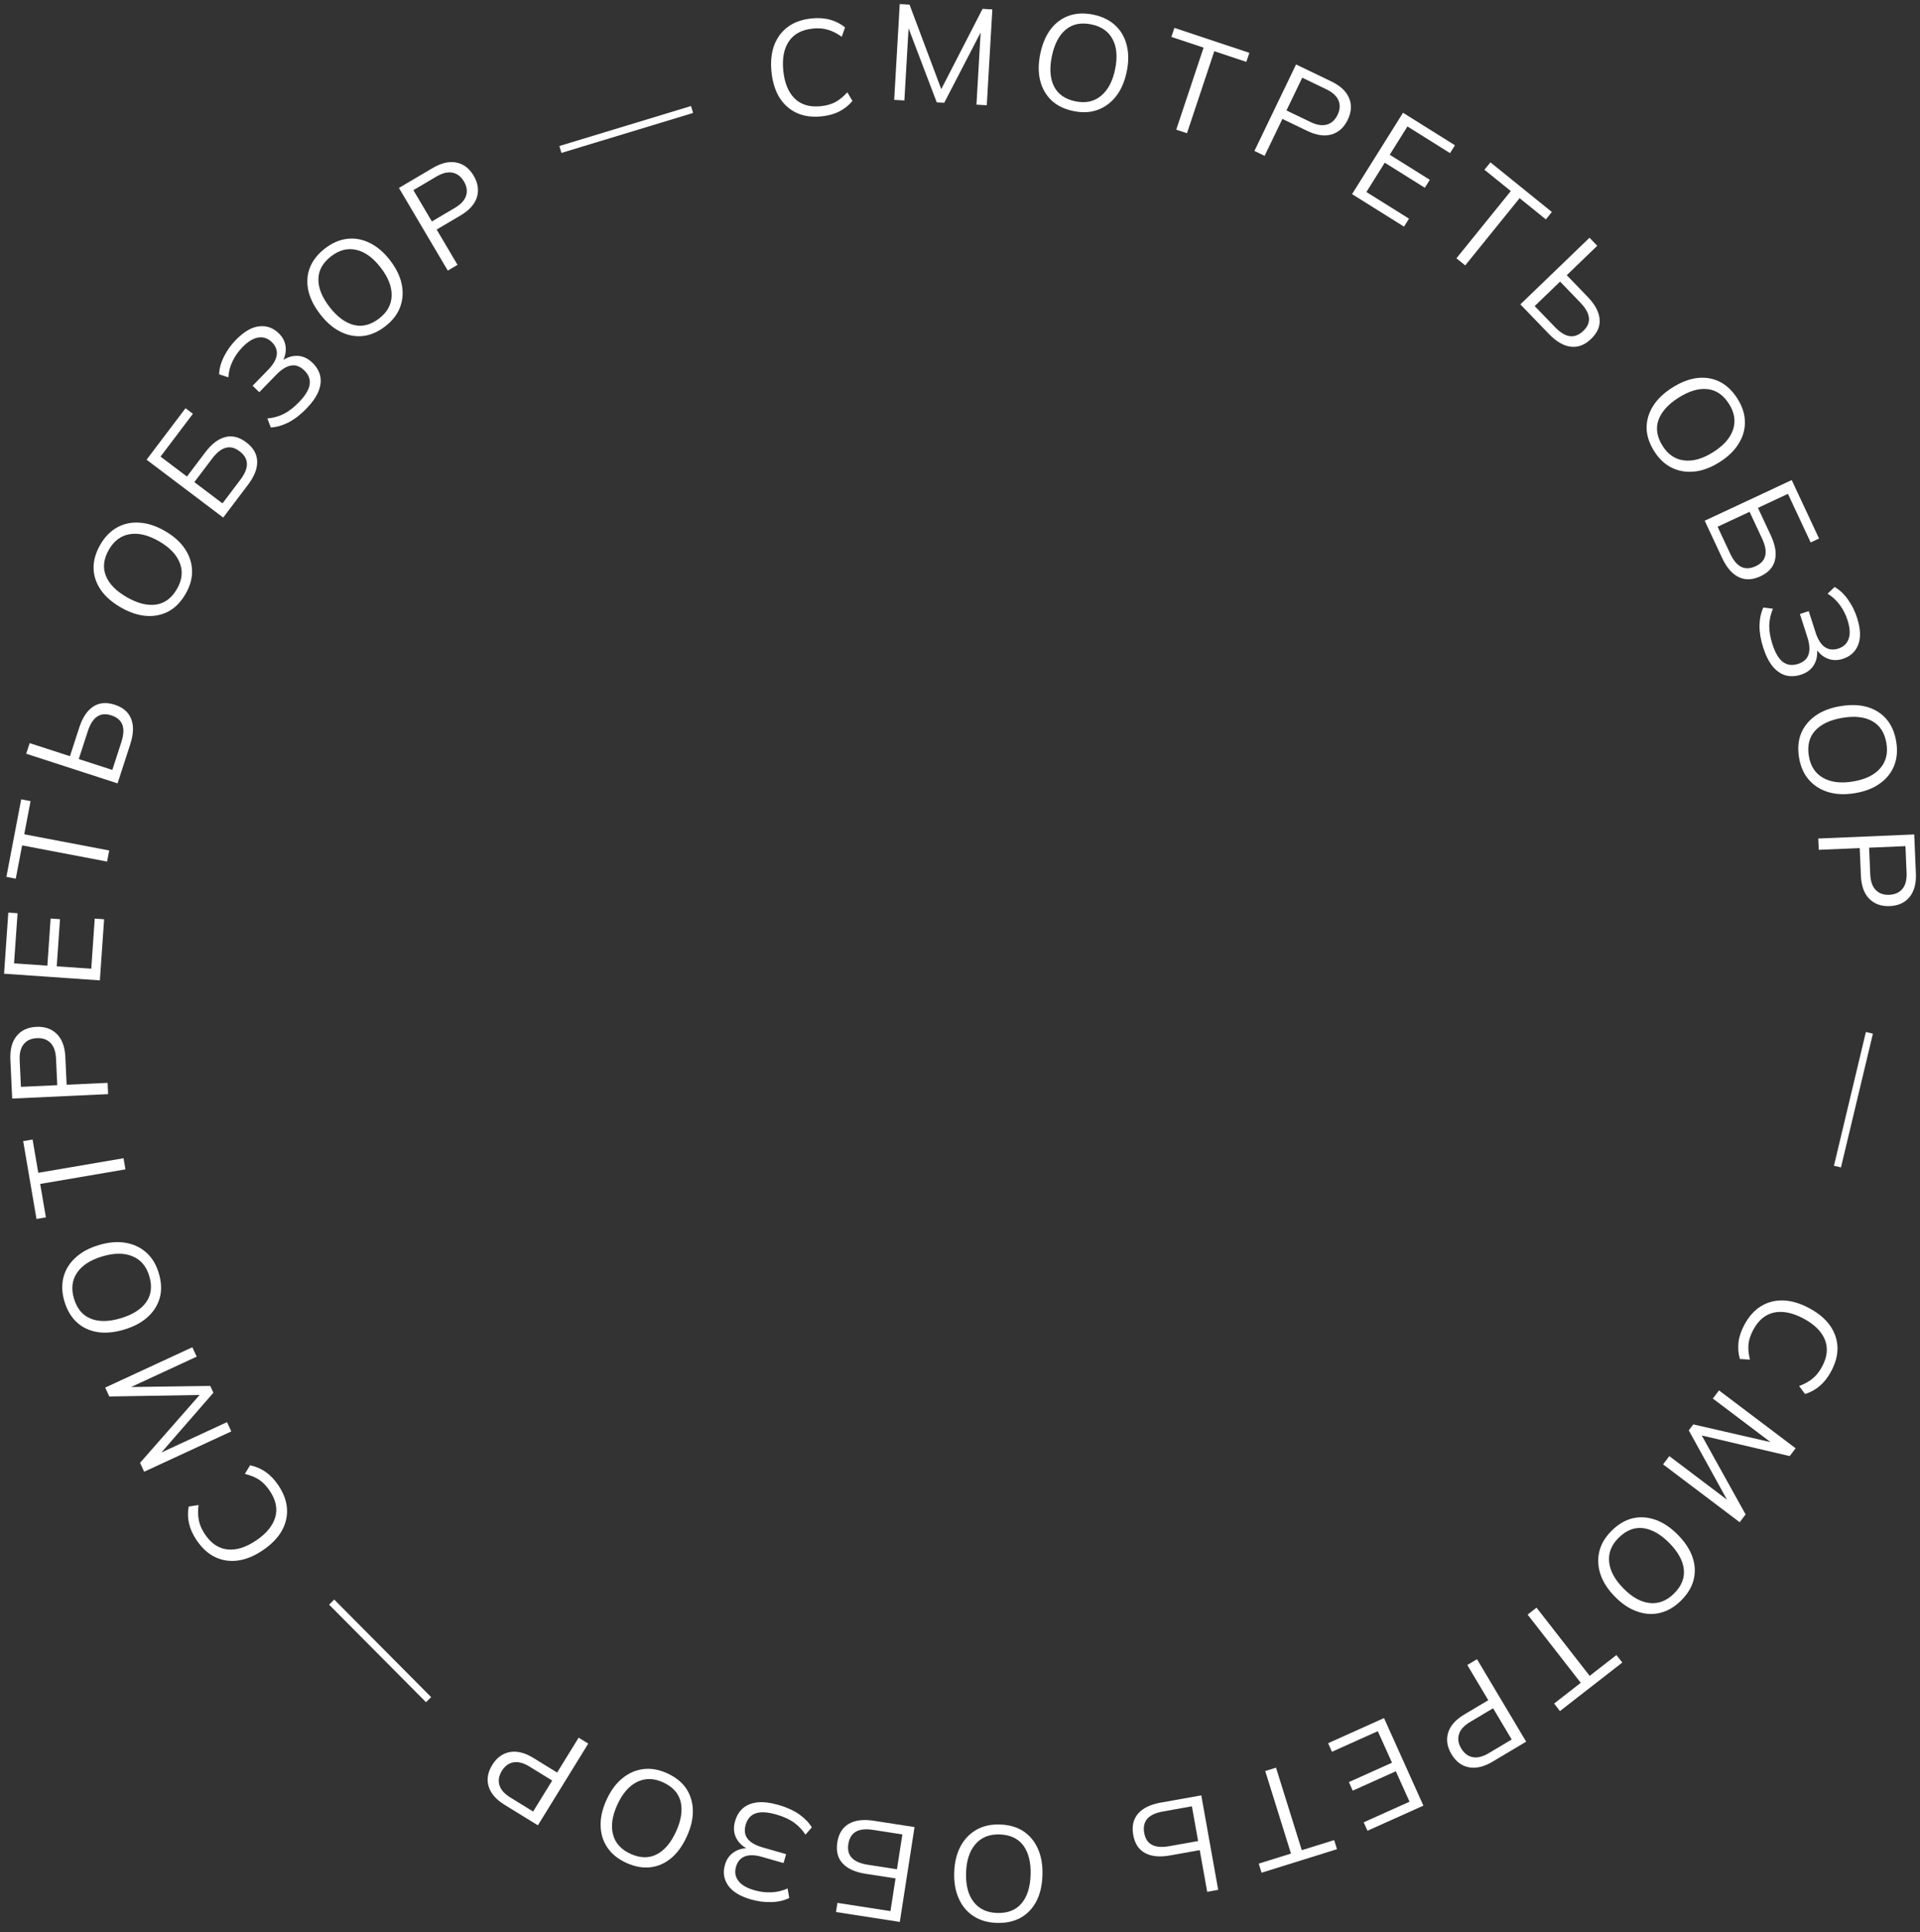 <?xml version="1.0" encoding="UTF-8"?> <svg xmlns="http://www.w3.org/2000/svg" width="167" height="168" viewBox="0 0 167 168" fill="none"><rect x="0" y="0" width="167" height="168" fill="#333333" stroke="none"/><path d="M162.293 89.74L162.904 89.885L160.126 101.516L159.515 101.37L162.293 89.74Z" fill="white"></path><path d="M151.723 115.201C152.119 114.464 152.609 113.921 153.192 113.57C153.775 113.22 154.423 113.057 155.136 113.082C155.845 113.113 156.59 113.338 157.369 113.757C158.148 114.175 158.743 114.669 159.154 115.239C159.568 115.82 159.79 116.45 159.82 117.128C159.849 117.807 159.666 118.515 159.269 119.252C158.989 119.774 158.659 120.196 158.278 120.521C157.897 120.845 157.472 121.078 157.001 121.22L156.486 120.526C156.958 120.35 157.348 120.133 157.655 119.877C157.97 119.625 158.245 119.28 158.481 118.842C158.933 118.001 159.016 117.221 158.73 116.503C158.444 115.785 157.827 115.172 156.881 114.664C155.935 114.156 155.079 113.979 154.315 114.133C153.558 114.291 152.953 114.79 152.5 115.632C152.265 116.07 152.125 116.488 152.082 116.885C152.045 117.287 152.087 117.735 152.207 118.229L151.334 118.177C151.199 117.71 151.158 117.227 151.212 116.727C151.272 116.231 151.443 115.723 151.723 115.201Z" fill="white"></path><path d="M149.517 120.906L156.181 125.938L155.667 126.618L147.605 124.73L147.812 124.456L151.831 131.69L151.317 132.37L144.652 127.338L145.195 126.62L150.848 130.888L150.634 131.172L146.888 124.381L147.281 123.862L154.848 125.599L154.634 125.882L148.981 121.614L149.517 120.906Z" fill="white"></path><path d="M145.934 133.459C146.555 134.088 146.98 134.733 147.21 135.394C147.44 136.065 147.474 136.724 147.313 137.37C147.146 138.022 146.776 138.63 146.202 139.195C145.645 139.744 145.039 140.097 144.385 140.254C143.73 140.411 143.068 140.37 142.4 140.13C141.731 139.902 141.089 139.476 140.474 138.852C139.853 138.223 139.43 137.57 139.206 136.893C138.982 136.216 138.951 135.548 139.112 134.891C139.273 134.245 139.632 133.647 140.189 133.099C140.763 132.534 141.374 132.176 142.023 132.024C142.678 131.878 143.339 131.925 144.008 132.164C144.676 132.403 145.318 132.835 145.934 133.459ZM145.2 134.182C144.445 133.417 143.686 132.985 142.922 132.884C142.163 132.79 141.454 133.066 140.796 133.715C140.166 134.335 139.887 135.031 139.96 135.801C140.032 136.583 140.445 137.356 141.2 138.121C141.959 138.891 142.721 139.315 143.486 139.393C144.256 139.477 144.959 139.206 145.595 138.58C146.253 137.932 146.54 137.228 146.456 136.468C146.378 135.714 145.959 134.952 145.2 134.182Z" fill="white"></path><path d="M133.645 139.798L138.269 145.729L140.596 143.918L141.106 144.571L135.684 148.791L135.175 148.137L137.493 146.333L132.87 140.402L133.645 139.798Z" fill="white"></path><path d="M128.469 144.281L132.744 151.452L129.822 153.191C129.069 153.639 128.38 153.801 127.754 153.677C127.133 153.56 126.63 153.18 126.246 152.536C125.87 151.905 125.775 151.282 125.959 150.667C126.148 150.058 126.619 149.53 127.373 149.082L129.449 147.845L127.624 144.784L128.469 144.281ZM129.868 148.547L127.872 149.735C127.35 150.046 127.027 150.399 126.904 150.794C126.774 151.193 126.836 151.606 127.091 152.033C127.35 152.467 127.686 152.722 128.099 152.797C128.505 152.877 128.969 152.762 129.492 152.45L131.487 151.263L129.868 148.547Z" fill="white"></path><path d="M120.38 149.4L123.806 157.013L118.943 159.197L118.612 158.463L122.6 156.672L121.409 154.026L117.66 155.711L117.324 154.966L121.074 153.281L119.84 150.539L115.853 152.33L115.517 151.585L120.38 149.4Z" fill="white"></path><path d="M110.987 153.712L113.228 160.888L116.044 160.01L116.291 160.801L109.731 162.847L109.484 162.055L112.289 161.181L110.048 154.004L110.987 153.712Z" fill="white"></path><path d="M104.487 156.121L105.957 164.337L105.001 164.508L104.352 160.883L101.775 161.344C100.881 161.504 100.158 161.436 99.608 161.142C99.05 160.849 98.703 160.321 98.567 159.56C98.432 158.806 98.574 158.188 98.993 157.704C99.405 157.229 100.059 156.912 100.953 156.752L104.487 156.121ZM103.67 157.072L101.174 157.518C100.521 157.635 100.061 157.846 99.795 158.15C99.522 158.463 99.431 158.876 99.523 159.389C99.613 159.894 99.84 160.238 100.201 160.422C100.557 160.615 101.061 160.654 101.714 160.537L104.21 160.091L103.67 157.072Z" fill="white"></path><path d="M90.672 163.057C90.644 163.94 90.471 164.693 90.151 165.315C89.824 165.944 89.37 166.424 88.791 166.753C88.204 167.083 87.508 167.235 86.703 167.21C85.921 167.186 85.247 166.991 84.682 166.626C84.116 166.261 83.689 165.755 83.401 165.106C83.105 164.465 82.97 163.707 82.997 162.832C83.025 161.948 83.206 161.192 83.541 160.562C83.877 159.933 84.338 159.45 84.926 159.113C85.505 158.783 86.185 158.63 86.967 158.654C87.772 158.679 88.454 158.874 89.012 159.239C89.569 159.611 89.992 160.122 90.28 160.77C90.568 161.419 90.699 162.181 90.672 163.057ZM89.641 163.025C89.674 161.952 89.464 161.104 89.009 160.482C88.553 159.868 87.864 159.547 86.94 159.518C86.056 159.491 85.36 159.77 84.852 160.354C84.336 160.946 84.061 161.779 84.028 162.852C83.995 163.932 84.213 164.776 84.685 165.383C85.156 165.997 85.837 166.319 86.729 166.346C87.653 166.375 88.361 166.096 88.853 165.511C89.345 164.934 89.608 164.106 89.641 163.025Z" fill="white"></path><path d="M79.546 158.879L78.264 167.126L72.715 166.266L72.838 165.47L77.451 166.186L77.893 163.343L75.282 162.938C74.384 162.799 73.723 162.5 73.299 162.043C72.866 161.585 72.709 160.973 72.828 160.209C72.946 159.452 73.281 158.913 73.835 158.592C74.379 158.277 75.1 158.189 75.998 158.328L79.546 158.879ZM78.487 159.517L75.958 159.125C75.303 159.023 74.799 159.073 74.448 159.274C74.088 159.482 73.868 159.843 73.788 160.358C73.71 160.865 73.811 161.264 74.094 161.555C74.367 161.853 74.832 162.053 75.487 162.155L78.016 162.547L78.487 159.517Z" fill="white"></path><path d="M67.72 156.955C68.418 157.156 69.014 157.426 69.509 157.765C69.993 158.109 70.361 158.489 70.611 158.906L70.059 159.536C69.779 159.111 69.438 158.754 69.036 158.466C68.631 158.186 68.129 157.96 67.53 157.788C66.755 157.565 66.153 157.532 65.722 157.687C65.291 157.843 65.003 158.171 64.859 158.671C64.718 159.165 64.773 159.571 65.027 159.89C65.27 160.214 65.711 160.468 66.349 160.651L68.376 161.233L68.153 162.007L66.286 161.471C65.678 161.296 65.181 161.281 64.795 161.425C64.406 161.576 64.147 161.879 64.016 162.334C63.885 162.789 63.953 163.195 64.221 163.551C64.48 163.905 64.948 164.178 65.624 164.372C66.125 164.516 66.617 164.576 67.101 164.55C67.583 164.533 68.051 164.421 68.505 164.214L68.648 165.044C68.198 165.267 67.683 165.386 67.103 165.401C66.514 165.42 65.923 165.345 65.331 165.175C64.375 164.901 63.71 164.496 63.338 163.962C62.958 163.426 62.864 162.824 63.056 162.157C63.197 161.664 63.469 161.29 63.871 161.036C64.263 160.787 64.734 160.68 65.283 160.715L65.237 160.874C64.679 160.64 64.284 160.301 64.05 159.856C63.814 159.419 63.777 158.919 63.939 158.358C64.074 157.888 64.305 157.511 64.634 157.227C64.96 156.951 65.381 156.785 65.899 156.728C66.414 156.679 67.021 156.755 67.72 156.955Z" fill="white"></path><path d="M59.744 159.685C59.378 160.49 58.928 161.118 58.394 161.569C57.849 162.024 57.245 162.292 56.584 162.373C55.915 162.451 55.214 162.324 54.48 161.991C53.768 161.668 53.222 161.229 52.84 160.675C52.459 160.12 52.26 159.488 52.244 158.779C52.218 158.074 52.386 157.322 52.748 156.524C53.114 155.719 53.573 155.091 54.126 154.64C54.678 154.188 55.29 153.92 55.962 153.835C56.623 153.753 57.31 153.874 58.022 154.197C58.756 154.53 59.31 154.972 59.684 155.523C60.055 156.082 60.248 156.715 60.264 157.425C60.28 158.134 60.107 158.888 59.744 159.685ZM58.806 159.26C59.25 158.282 59.382 157.419 59.202 156.67C59.018 155.928 58.506 155.366 57.665 154.984C56.859 154.619 56.109 154.608 55.415 154.952C54.711 155.299 54.136 155.962 53.692 156.939C53.245 157.924 53.121 158.787 53.322 159.528C53.52 160.277 54.025 160.835 54.838 161.204C55.679 161.586 56.44 161.602 57.12 161.251C57.796 160.908 58.358 160.244 58.806 159.26Z" fill="white"></path><path d="M51.166 151.619L46.786 158.726L43.891 156.944C43.144 156.485 42.681 155.949 42.501 155.338C42.317 154.733 42.422 154.112 42.815 153.474C43.2 152.849 43.709 152.475 44.34 152.354C44.967 152.24 45.654 152.412 46.401 152.871L48.459 154.138L50.329 151.103L51.166 151.619ZM48.03 154.833L46.053 153.617C45.535 153.298 45.072 153.175 44.665 153.249C44.251 153.319 43.913 153.565 43.653 153.989C43.387 154.419 43.317 154.834 43.441 155.235C43.558 155.632 43.876 155.989 44.394 156.308L46.371 157.525L48.03 154.833Z" fill="white"></path><path d="M37.502 147.579L37.056 148.021L28.625 139.536L29.071 139.094L37.502 147.579Z" fill="white"></path><path d="M24.205 129.15C24.673 129.844 24.925 130.53 24.963 131.209C25.001 131.887 24.843 132.536 24.489 133.155C24.13 133.767 23.583 134.32 22.849 134.813C22.116 135.307 21.4 135.602 20.704 135.699C19.997 135.794 19.336 135.697 18.721 135.406C18.107 135.115 17.566 134.623 17.098 133.929C16.767 133.438 16.547 132.948 16.438 132.461C16.328 131.973 16.321 131.488 16.415 131.006L17.269 130.874C17.205 131.374 17.215 131.819 17.298 132.211C17.374 132.606 17.551 133.011 17.829 133.423C18.362 134.215 19.014 134.653 19.783 134.735C20.552 134.817 21.383 134.558 22.274 133.959C23.165 133.36 23.721 132.686 23.941 131.939C24.155 131.196 23.995 130.428 23.461 129.636C23.183 129.223 22.879 128.905 22.547 128.681C22.209 128.461 21.793 128.289 21.299 128.164L21.753 127.417C22.229 127.516 22.675 127.705 23.093 127.986C23.504 128.271 23.874 128.659 24.205 129.15Z" fill="white"></path><path d="M20.119 124.471L12.54 127.978L12.181 127.205L17.642 120.985L17.787 121.297L9.507 121.436L9.149 120.662L16.729 117.155L17.107 117.971L10.678 120.946L10.528 120.624L18.287 120.517L18.561 121.108L13.466 126.962L13.317 126.64L19.746 123.665L20.119 124.471Z" fill="white"></path><path d="M10.805 115.616C9.957 115.87 9.188 115.943 8.496 115.837C7.795 115.726 7.196 115.448 6.7 115.003C6.202 114.551 5.837 113.939 5.605 113.168C5.381 112.42 5.352 111.72 5.52 111.068C5.687 110.417 6.033 109.852 6.558 109.373C7.072 108.89 7.749 108.522 8.589 108.271C9.437 108.017 10.212 107.949 10.916 108.068C11.62 108.187 12.224 108.472 12.73 108.922C13.226 109.366 13.587 109.963 13.811 110.711C14.043 111.482 14.073 112.19 13.904 112.834C13.726 113.48 13.376 114.043 12.851 114.521C12.327 114.999 11.645 115.364 10.805 115.616ZM10.509 114.629C11.538 114.321 12.276 113.853 12.722 113.225C13.161 112.599 13.248 111.844 12.983 110.959C12.729 110.113 12.244 109.541 11.528 109.244C10.803 108.942 9.926 108.946 8.897 109.254C7.86 109.564 7.128 110.039 6.701 110.677C6.267 111.318 6.178 112.066 6.434 112.92C6.699 113.805 7.187 114.388 7.899 114.669C8.602 114.953 9.472 114.94 10.509 114.629Z" fill="white"></path><path d="M10.911 101.685L3.495 102.952L3.992 105.858L3.174 105.998L2.016 99.229L2.834 99.09L3.329 101.984L10.745 100.717L10.911 101.685Z" fill="white"></path><path d="M9.404 95.143L1.06 95.529L0.903 92.135C0.862 91.26 1.044 90.576 1.448 90.083C1.844 89.591 2.417 89.327 3.167 89.292C3.901 89.258 4.496 89.468 4.952 89.921C5.4 90.374 5.644 91.038 5.684 91.913L5.796 94.326L9.359 94.161L9.404 95.143ZM4.98 94.364L4.872 92.046C4.844 91.439 4.685 90.988 4.394 90.693C4.104 90.391 3.71 90.251 3.213 90.274C2.708 90.297 2.324 90.473 2.063 90.801C1.801 91.121 1.684 91.585 1.712 92.192L1.82 94.51L4.98 94.364Z" fill="white"></path><path d="M8.686 85.251L0.353 84.672L0.723 79.357L1.527 79.413L1.223 83.771L4.119 83.972L4.404 79.874L5.22 79.931L4.935 84.029L7.937 84.238L8.24 79.88L9.056 79.936L8.686 85.251Z" fill="white"></path><path d="M9.314 74.921L1.924 73.512L1.371 76.408L0.556 76.253L1.844 69.508L2.658 69.663L2.108 72.547L9.498 73.956L9.314 74.921Z" fill="white"></path><path d="M10.225 68.12L2.28 65.543L2.58 64.62L6.085 65.757L6.893 63.268C7.173 62.404 7.573 61.8 8.092 61.454C8.614 61.1 9.243 61.043 9.979 61.282C10.708 61.518 11.187 61.935 11.417 62.532C11.642 63.119 11.614 63.844 11.333 64.708L10.225 68.12ZM9.77 66.951L10.552 64.542C10.757 63.911 10.788 63.407 10.645 63.028C10.497 62.64 10.175 62.366 9.68 62.205C9.191 62.047 8.781 62.084 8.448 62.316C8.11 62.538 7.838 62.965 7.634 63.595L6.851 66.005L9.77 66.951Z" fill="white"></path><path d="M10.514 52.823C9.747 52.382 9.165 51.873 8.767 51.298C8.366 50.713 8.157 50.087 8.14 49.421C8.127 48.748 8.321 48.063 8.723 47.366C9.113 46.689 9.603 46.187 10.192 45.861C10.781 45.535 11.43 45.398 12.138 45.451C12.843 45.492 13.575 45.732 14.335 46.169C15.102 46.61 15.684 47.127 16.08 47.72C16.477 48.312 16.686 48.947 16.706 49.623C16.723 50.289 16.537 50.961 16.146 51.638C15.744 52.335 15.251 52.844 14.666 53.163C14.074 53.478 13.424 53.609 12.716 53.557C12.008 53.505 11.274 53.26 10.514 52.823ZM11.028 51.93C11.959 52.466 12.806 52.68 13.57 52.573C14.327 52.462 14.936 52.007 15.397 51.206C15.838 50.44 15.921 49.696 15.646 48.972C15.367 48.238 14.762 47.603 13.831 47.067C12.893 46.528 12.046 46.322 11.288 46.451C10.523 46.575 9.918 47.024 9.473 47.797C9.011 48.597 8.923 49.352 9.206 50.062C9.483 50.768 10.09 51.391 11.028 51.93Z" fill="white"></path><path d="M19.414 45.007L12.749 39.975L16.136 35.498L16.778 35.983L13.964 39.705L16.261 41.439L17.854 39.333C18.401 38.609 18.977 38.168 19.581 38.011C20.19 37.847 20.803 37.999 21.421 38.465C22.032 38.927 22.349 39.477 22.37 40.117C22.39 40.745 22.126 41.421 21.578 42.145L19.414 45.007ZM19.352 43.773L20.895 41.733C21.295 41.204 21.489 40.738 21.478 40.334C21.465 39.918 21.251 39.554 20.835 39.24C20.426 38.93 20.025 38.831 19.635 38.942C19.243 39.041 18.847 39.356 18.447 39.885L16.904 41.925L19.352 43.773Z" fill="white"></path><path d="M26.638 35.545C26.131 36.066 25.612 36.464 25.08 36.739C24.547 37.004 24.038 37.148 23.553 37.172L23.256 36.389C23.764 36.343 24.24 36.21 24.683 35.992C25.121 35.768 25.558 35.432 25.993 34.985C26.554 34.407 26.868 33.892 26.934 33.439C27 32.986 26.846 32.578 26.472 32.215C26.104 31.858 25.719 31.715 25.318 31.788C24.916 31.85 24.485 32.118 24.022 32.594L22.553 34.105L21.975 33.544L23.329 32.152C23.769 31.699 24.017 31.268 24.073 30.86C24.122 30.446 23.977 30.074 23.637 29.744C23.297 29.415 22.907 29.283 22.467 29.351C22.032 29.413 21.57 29.696 21.08 30.2C20.717 30.574 20.432 30.98 20.226 31.418C20.015 31.851 19.893 32.316 19.861 32.813L19.061 32.549C19.076 32.046 19.214 31.536 19.475 31.019C19.735 30.49 20.08 30.005 20.509 29.564C21.203 28.851 21.873 28.456 22.52 28.379C23.172 28.297 23.748 28.498 24.246 28.982C24.615 29.34 24.816 29.755 24.851 30.229C24.886 30.692 24.758 31.157 24.469 31.625L24.35 31.509C24.819 31.128 25.305 30.94 25.808 30.944C26.305 30.942 26.764 31.145 27.183 31.552C27.534 31.892 27.758 32.274 27.853 32.697C27.943 33.114 27.891 33.565 27.697 34.047C27.497 34.525 27.144 35.024 26.638 35.545Z" fill="white"></path><path d="M27.852 27.329C27.311 26.629 26.966 25.938 26.817 25.255C26.669 24.561 26.714 23.903 26.951 23.281C27.195 22.654 27.636 22.094 28.273 21.601C28.892 21.123 29.535 20.846 30.204 20.768C30.873 20.691 31.525 20.81 32.16 21.128C32.796 21.434 33.383 21.934 33.919 22.627C34.46 23.327 34.801 24.026 34.943 24.725C35.084 25.424 35.035 26.09 34.796 26.723C34.559 27.345 34.131 27.895 33.512 28.373C32.875 28.866 32.225 29.148 31.562 29.221C30.895 29.288 30.244 29.162 29.609 28.845C28.974 28.527 28.388 28.022 27.852 27.329ZM28.667 26.699C29.324 27.548 30.026 28.068 30.773 28.259C31.515 28.444 32.252 28.254 32.983 27.69C33.683 27.149 34.043 26.492 34.064 25.718C34.085 24.933 33.768 24.116 33.111 23.267C32.449 22.411 31.743 21.899 30.993 21.73C30.239 21.555 29.508 21.74 28.802 22.285C28.071 22.85 27.701 23.514 27.694 24.279C27.681 25.037 28.006 25.843 28.667 26.699Z" fill="white"></path><path d="M38.948 23.529L34.699 16.343L37.627 14.615C38.382 14.169 39.072 14.009 39.697 14.135C40.318 14.255 40.819 14.637 41.201 15.283C41.574 15.915 41.668 16.538 41.48 17.152C41.289 17.76 40.816 18.287 40.062 18.733L37.98 19.961L39.794 23.029L38.948 23.529ZM37.565 19.258L39.564 18.078C40.088 17.768 40.412 17.417 40.536 17.022C40.668 16.624 40.607 16.21 40.354 15.782C40.097 15.348 39.762 15.091 39.349 15.014C38.943 14.933 38.479 15.047 37.955 15.356L35.956 16.536L37.565 19.258Z" fill="white"></path><path d="M48.835 13.297L48.653 12.697L60.103 9.221L60.285 9.822L48.835 13.297Z" fill="white"></path><path d="M71.458 10.12C70.625 10.203 69.901 10.102 69.284 9.815C68.668 9.528 68.171 9.082 67.792 8.477C67.421 7.872 67.192 7.13 67.103 6.25C67.015 5.371 67.092 4.601 67.335 3.942C67.586 3.275 67.984 2.739 68.531 2.335C69.078 1.931 69.768 1.687 70.601 1.603C71.191 1.544 71.726 1.581 72.208 1.715C72.69 1.849 73.121 2.072 73.502 2.382L73.215 3.197C72.804 2.905 72.407 2.703 72.022 2.591C71.637 2.471 71.197 2.436 70.702 2.485C69.751 2.581 69.057 2.948 68.622 3.587C68.186 4.226 68.022 5.079 68.129 6.147C68.237 7.215 68.568 8.023 69.123 8.57C69.678 9.109 70.43 9.331 71.381 9.235C71.876 9.185 72.301 9.067 72.656 8.881C73.009 8.687 73.358 8.402 73.701 8.026L74.146 8.779C73.834 9.151 73.456 9.455 73.011 9.69C72.565 9.917 72.048 10.06 71.458 10.12Z" fill="white"></path><path d="M77.775 8.686L78.258 0.353L79.11 0.402L82.019 8.149L81.676 8.129L85.462 0.77L86.313 0.82L85.83 9.152L84.931 9.1L85.341 2.032L85.696 2.053L82.128 8.938L81.477 8.9L78.717 1.649L79.072 1.669L78.662 8.737L77.775 8.686Z" fill="white"></path><path d="M90.481 4.686C90.66 3.82 90.96 3.109 91.382 2.551C91.813 1.987 92.342 1.593 92.969 1.368C93.605 1.144 94.317 1.114 95.106 1.277C95.871 1.435 96.501 1.742 96.996 2.199C97.49 2.656 97.823 3.228 97.996 3.916C98.177 4.599 98.179 5.369 98.002 6.227C97.823 7.092 97.514 7.806 97.075 8.369C96.636 8.931 96.099 9.327 95.462 9.559C94.835 9.784 94.138 9.817 93.372 9.659C92.583 9.496 91.945 9.187 91.459 8.732C90.974 8.269 90.645 7.694 90.473 7.005C90.301 6.317 90.303 5.544 90.481 4.686ZM91.49 4.894C91.273 5.946 91.335 6.817 91.676 7.508C92.018 8.191 92.642 8.626 93.547 8.813C94.414 8.992 95.147 8.837 95.748 8.349C96.359 7.854 96.773 7.081 96.99 6.03C97.209 4.971 97.139 4.102 96.779 3.423C96.421 2.737 95.805 2.304 94.931 2.123C94.025 1.936 93.28 2.089 92.695 2.58C92.111 3.064 91.709 3.836 91.49 4.894Z" fill="white"></path><path d="M102.309 11.276L104.686 4.143L101.886 3.212L102.148 2.426L108.669 4.594L108.407 5.381L105.619 4.453L103.242 11.586L102.309 11.276Z" fill="white"></path><path d="M109.109 13.126L112.731 5.606L115.795 7.079C116.585 7.459 117.101 7.944 117.343 8.533C117.589 9.115 117.549 9.744 117.223 10.42C116.905 11.081 116.438 11.505 115.822 11.691C115.21 11.869 114.509 11.769 113.719 11.389L111.541 10.341L109.995 13.552L109.109 13.126ZM111.896 9.605L113.988 10.612C114.536 10.875 115.009 10.949 115.407 10.834C115.811 10.722 116.122 10.442 116.337 9.994C116.557 9.539 116.584 9.118 116.419 8.732C116.261 8.35 115.908 8.027 115.36 7.763L113.268 6.757L111.896 9.605Z" fill="white"></path><path d="M117.6 16.881L122.033 9.806L126.552 12.633L126.124 13.315L122.419 10.997L120.878 13.456L124.363 15.636L123.929 16.328L120.445 14.148L118.848 16.697L122.554 19.015L122.12 19.708L117.6 16.881Z" fill="white"></path><path d="M126.679 22.46L131.409 16.615L129.115 14.761L129.637 14.117L134.98 18.434L134.459 19.078L132.174 17.232L127.443 23.078L126.679 22.46Z" fill="white"></path><path d="M132.24 26.468L138.253 20.674L138.927 21.373L136.275 23.929L138.092 25.812C138.723 26.465 139.069 27.102 139.13 27.723C139.197 28.349 138.952 28.931 138.395 29.468C137.843 29.999 137.25 30.226 136.614 30.147C135.99 30.069 135.363 29.703 134.732 29.05L132.24 26.468ZM133.486 26.616L135.246 28.44C135.706 28.917 136.137 29.181 136.539 29.233C136.951 29.285 137.345 29.131 137.72 28.769C138.09 28.413 138.25 28.034 138.202 27.631C138.164 27.228 137.915 26.788 137.455 26.311L135.695 24.487L133.486 26.616Z" fill="white"></path><path d="M145.458 33.705C146.206 33.233 146.927 32.955 147.622 32.872C148.327 32.791 148.979 32.898 149.576 33.193C150.178 33.495 150.694 33.987 151.124 34.667C151.541 35.328 151.757 35.995 151.771 36.667C151.784 37.34 151.603 37.977 151.226 38.579C150.861 39.183 150.307 39.718 149.566 40.186C148.817 40.658 148.089 40.931 147.379 41.005C146.669 41.079 146.01 40.967 145.402 40.67C144.804 40.374 144.297 39.897 143.88 39.236C143.45 38.555 143.23 37.882 143.22 37.216C143.217 36.546 143.404 35.91 143.781 35.308C144.157 34.707 144.716 34.172 145.458 33.705ZM146.008 34.576C145.1 35.148 144.515 35.797 144.253 36.522C143.998 37.243 144.118 37.994 144.611 38.775C145.083 39.522 145.704 39.943 146.473 40.036C147.253 40.133 148.097 39.894 149.005 39.321C149.921 38.744 150.498 38.091 150.738 37.361C150.984 36.627 150.869 35.883 150.392 35.129C149.899 34.348 149.272 33.917 148.512 33.837C147.758 33.752 146.923 33.999 146.008 34.576Z" fill="white"></path><path d="M148.275 45.282L155.841 41.746L158.22 46.83L157.49 47.171L155.513 42.945L152.905 44.164L154.024 46.556C154.409 47.378 154.53 48.092 154.386 48.699C154.247 49.314 153.826 49.785 153.125 50.112C152.431 50.437 151.796 50.459 151.22 50.179C150.655 49.903 150.18 49.354 149.795 48.531L148.275 45.282ZM149.395 45.804L150.479 48.12C150.76 48.721 151.082 49.111 151.445 49.29C151.818 49.472 152.241 49.453 152.713 49.233C153.178 49.016 153.453 48.709 153.538 48.312C153.633 47.919 153.54 47.422 153.259 46.821L152.175 44.505L149.395 45.804Z" fill="white"></path><path d="M153.362 56.314C153.141 55.623 153.033 54.977 153.04 54.378C153.057 53.784 153.169 53.268 153.377 52.828L154.207 52.935C154.01 53.405 153.903 53.887 153.887 54.381C153.879 54.872 153.97 55.415 154.16 56.009C154.406 56.775 154.713 57.294 155.082 57.566C155.451 57.837 155.884 57.894 156.381 57.735C156.87 57.578 157.176 57.306 157.301 56.918C157.435 56.535 157.401 56.028 157.199 55.397L156.555 53.39L157.323 53.144L157.915 54.993C158.108 55.594 158.372 56.016 158.706 56.257C159.048 56.495 159.445 56.542 159.896 56.398C160.347 56.253 160.647 55.971 160.794 55.551C160.944 55.138 160.911 54.598 160.697 53.929C160.538 53.433 160.313 52.991 160.023 52.603C159.74 52.213 159.387 51.887 158.963 51.624L159.573 51.044C160.01 51.294 160.395 51.655 160.729 52.128C161.073 52.606 161.339 53.139 161.527 53.725C161.831 54.672 161.864 55.449 161.628 56.055C161.393 56.669 160.945 57.082 160.283 57.294C159.794 57.45 159.332 57.432 158.897 57.24C158.472 57.053 158.121 56.722 157.844 56.247L158.002 56.196C158.118 56.789 158.056 57.306 157.816 57.748C157.583 58.187 157.189 58.495 156.632 58.673C156.166 58.823 155.723 58.84 155.305 58.725C154.894 58.608 154.521 58.35 154.186 57.952C153.859 57.551 153.584 57.005 153.362 56.314Z" fill="white"></path><path d="M160.08 61.405C160.952 61.259 161.725 61.282 162.398 61.474C163.08 61.672 163.639 62.023 164.075 62.526C164.513 63.037 164.798 63.69 164.931 64.484C165.06 65.255 165 65.953 164.753 66.578C164.505 67.204 164.091 67.721 163.51 68.13C162.939 68.545 162.221 68.825 161.356 68.969C160.484 69.115 159.706 69.085 159.023 68.879C158.34 68.673 157.775 68.315 157.33 67.805C156.893 67.302 156.611 66.665 156.482 65.894C156.349 65.1 156.407 64.394 156.656 63.776C156.913 63.157 157.332 62.644 157.912 62.235C158.492 61.826 159.215 61.549 160.08 61.405ZM160.25 62.421C159.19 62.597 158.399 62.969 157.878 63.537C157.363 64.103 157.183 64.841 157.335 65.752C157.481 66.624 157.89 67.251 158.563 67.635C159.245 68.026 160.115 68.132 161.175 67.956C162.242 67.777 163.028 67.398 163.531 66.818C164.043 66.237 164.225 65.506 164.078 64.626C163.926 63.715 163.514 63.076 162.844 62.708C162.182 62.338 161.317 62.242 160.25 62.421Z" fill="white"></path><path d="M158.152 72.916L166.498 72.562L166.642 75.957C166.679 76.832 166.495 77.515 166.089 78.007C165.691 78.497 165.117 78.759 164.367 78.791C163.633 78.822 163.039 78.61 162.585 78.155C162.139 77.7 161.897 77.035 161.86 76.16L161.757 73.747L158.194 73.898L158.152 72.916ZM162.574 73.712L162.672 76.03C162.698 76.638 162.856 77.089 163.145 77.385C163.435 77.689 163.828 77.83 164.325 77.809C164.83 77.787 165.214 77.613 165.477 77.286C165.74 76.967 165.859 76.504 165.833 75.896L165.735 73.578L162.574 73.712Z" fill="white"></path></svg> 